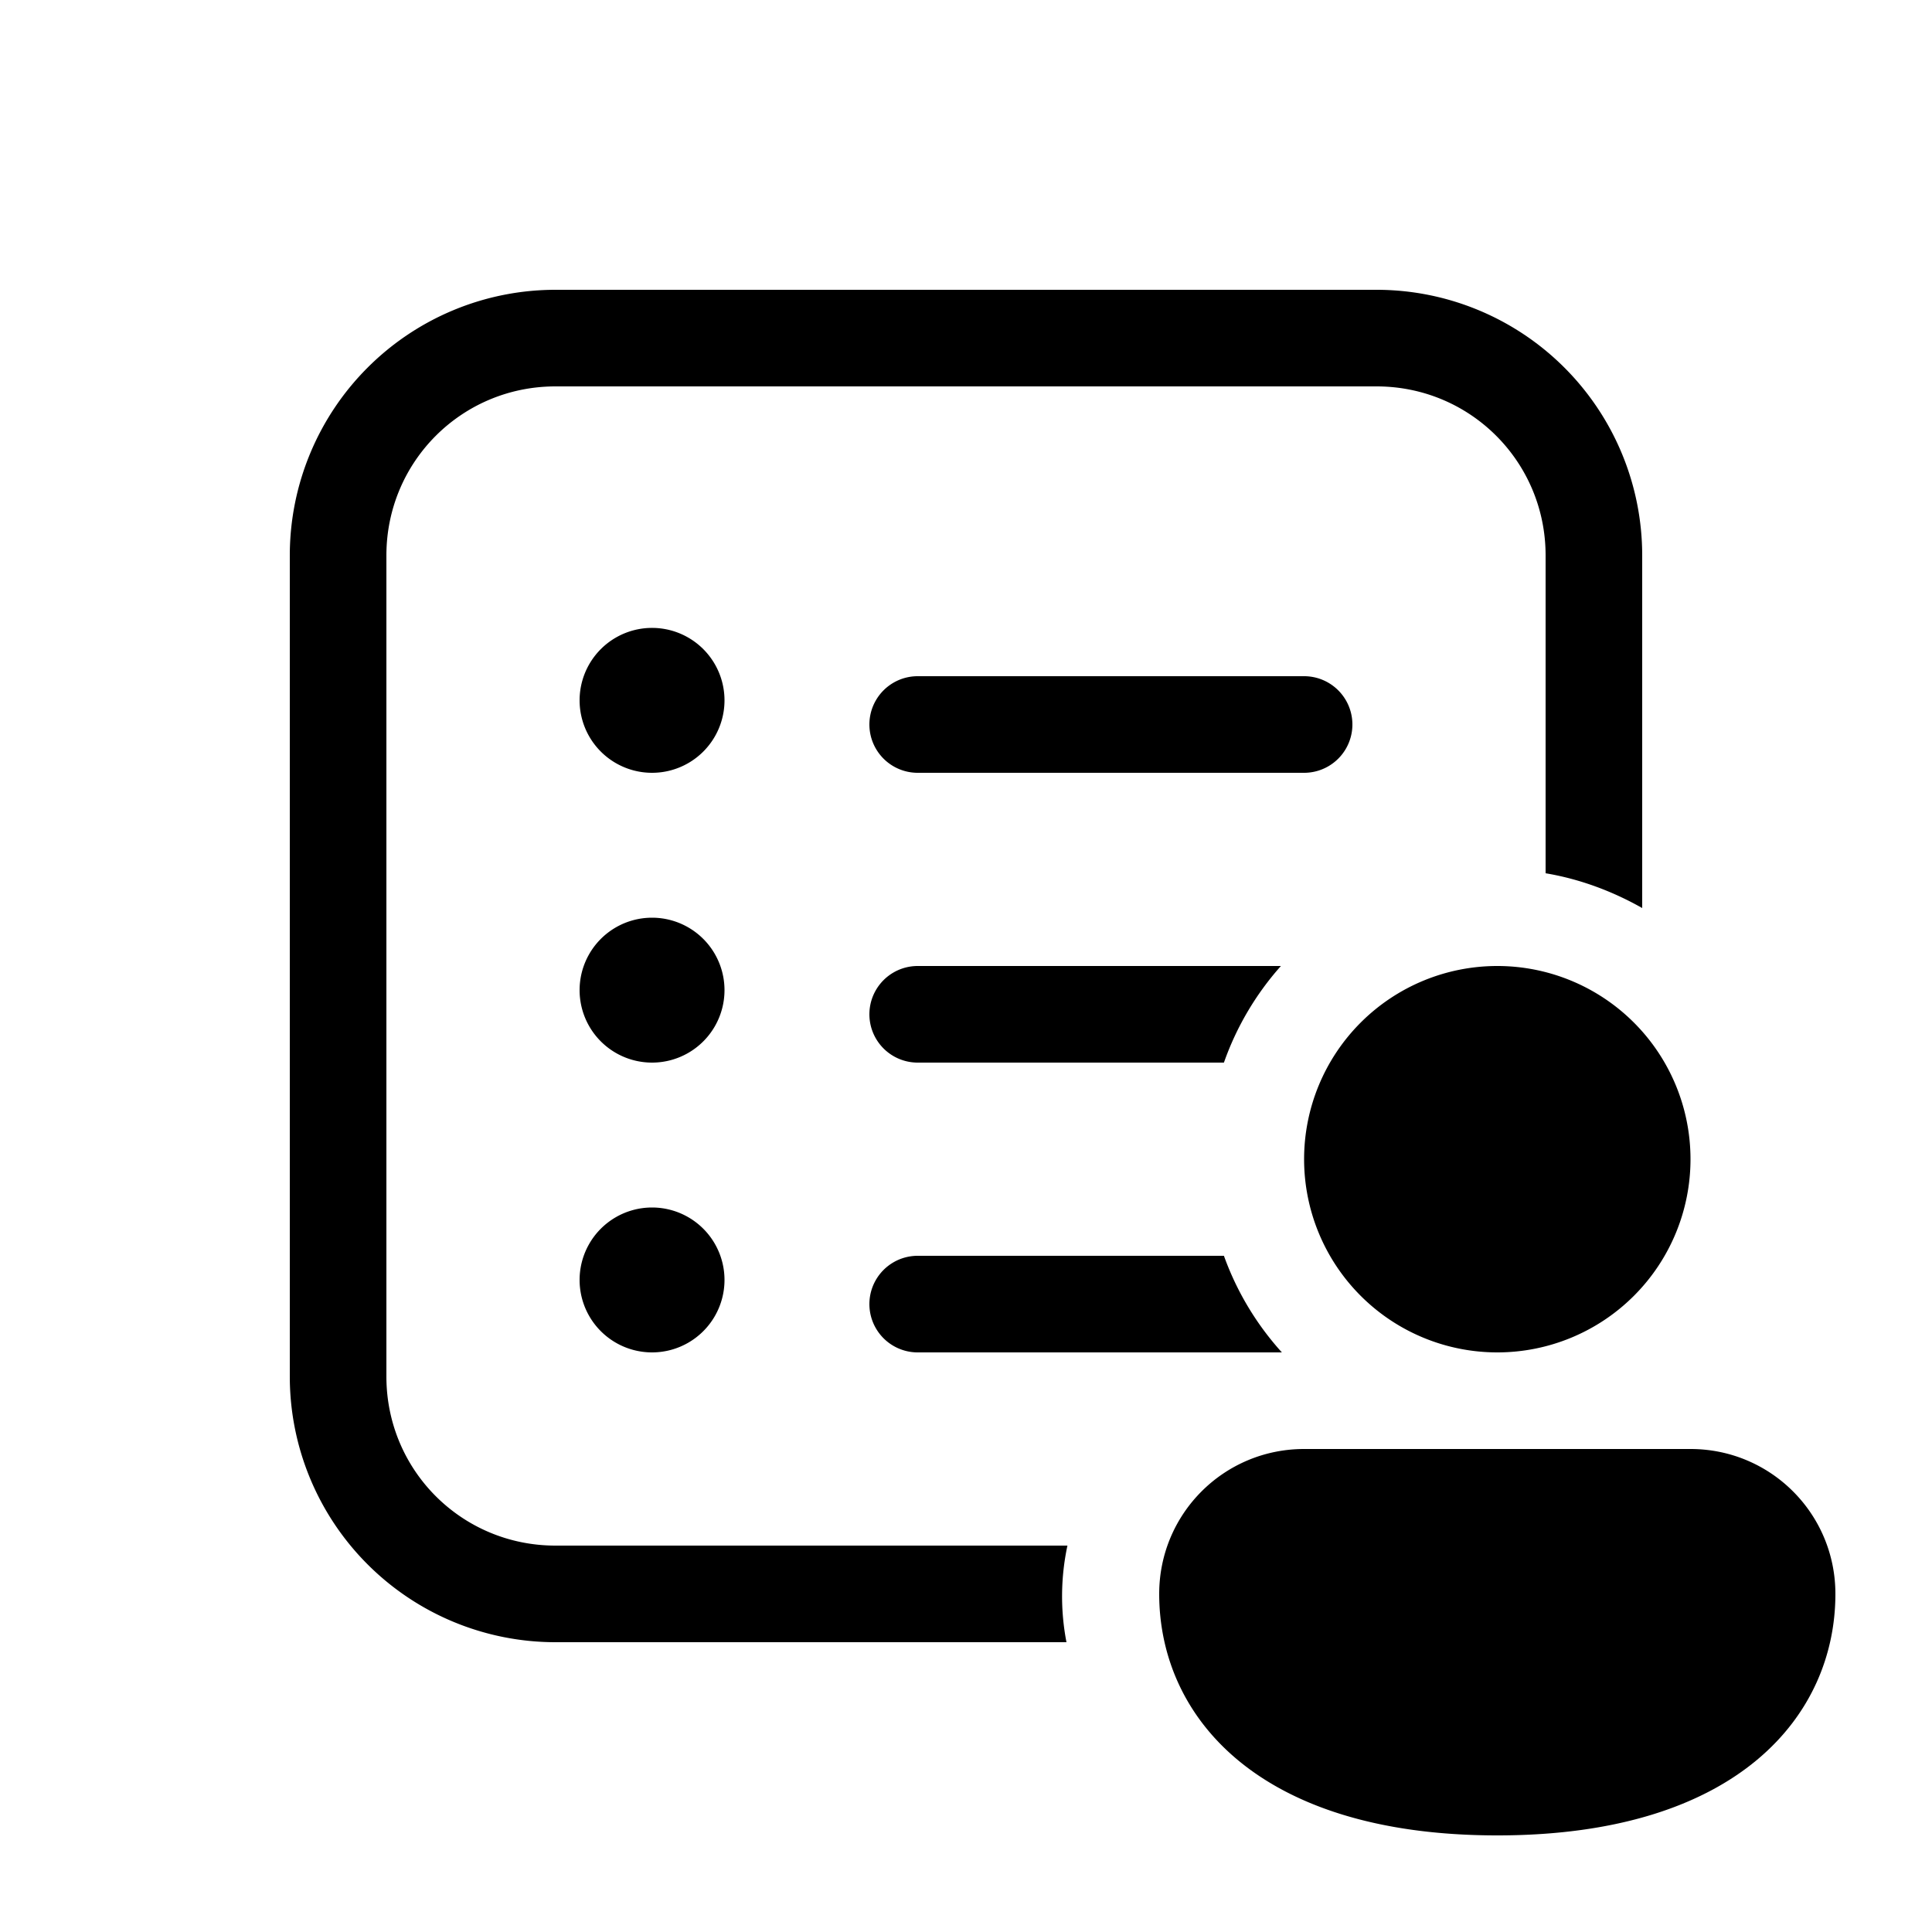 <svg width="20" height="20" viewBox="0 0 20 20" xmlns="http://www.w3.org/2000/svg"><path d="M5.75 3h8.5A2.75 2.75 0 0 1 17 5.75V9.4c-.3-.17-.64-.3-1-.36V5.75C16 4.78 15.22 4 14.25 4h-8.5C4.78 4 4 4.78 4 5.75v8.5c0 .97.78 1.75 1.75 1.75h5.3a2.51 2.51 0 0 0-.01 1H5.75A2.75 2.75 0 0 1 3 14.25v-8.5A2.75 2.75 0 0 1 5.75 3Zm3.75 7h3.76a3 3 0 0 0-.59 1H9.5a.5.5 0 0 1 0-1Zm0 3h3.17a3 3 0 0 0 .6 1H9.5a.5.5 0 0 1 0-1Zm-2-5.75a.75.75 0 1 1-1.5 0 .75.75 0 0 1 1.5 0ZM6.75 11a.75.75 0 1 0 0-1.5.75.75 0 0 0 0 1.5Zm0 3a.75.75 0 1 0 0-1.5.75.75 0 0 0 0 1.5ZM9.5 7a.5.5 0 0 0 0 1h4a.5.5 0 0 0 0-1h-4Zm8 5a2 2 0 1 1-4 0 2 2 0 0 1 4 0Zm1.5 4.5c0 1.25-1 2.5-3.5 2.5S12 17.75 12 16.5c0-.83.67-1.5 1.5-1.5h4c.83 0 1.5.67 1.5 1.5Z"/></svg>